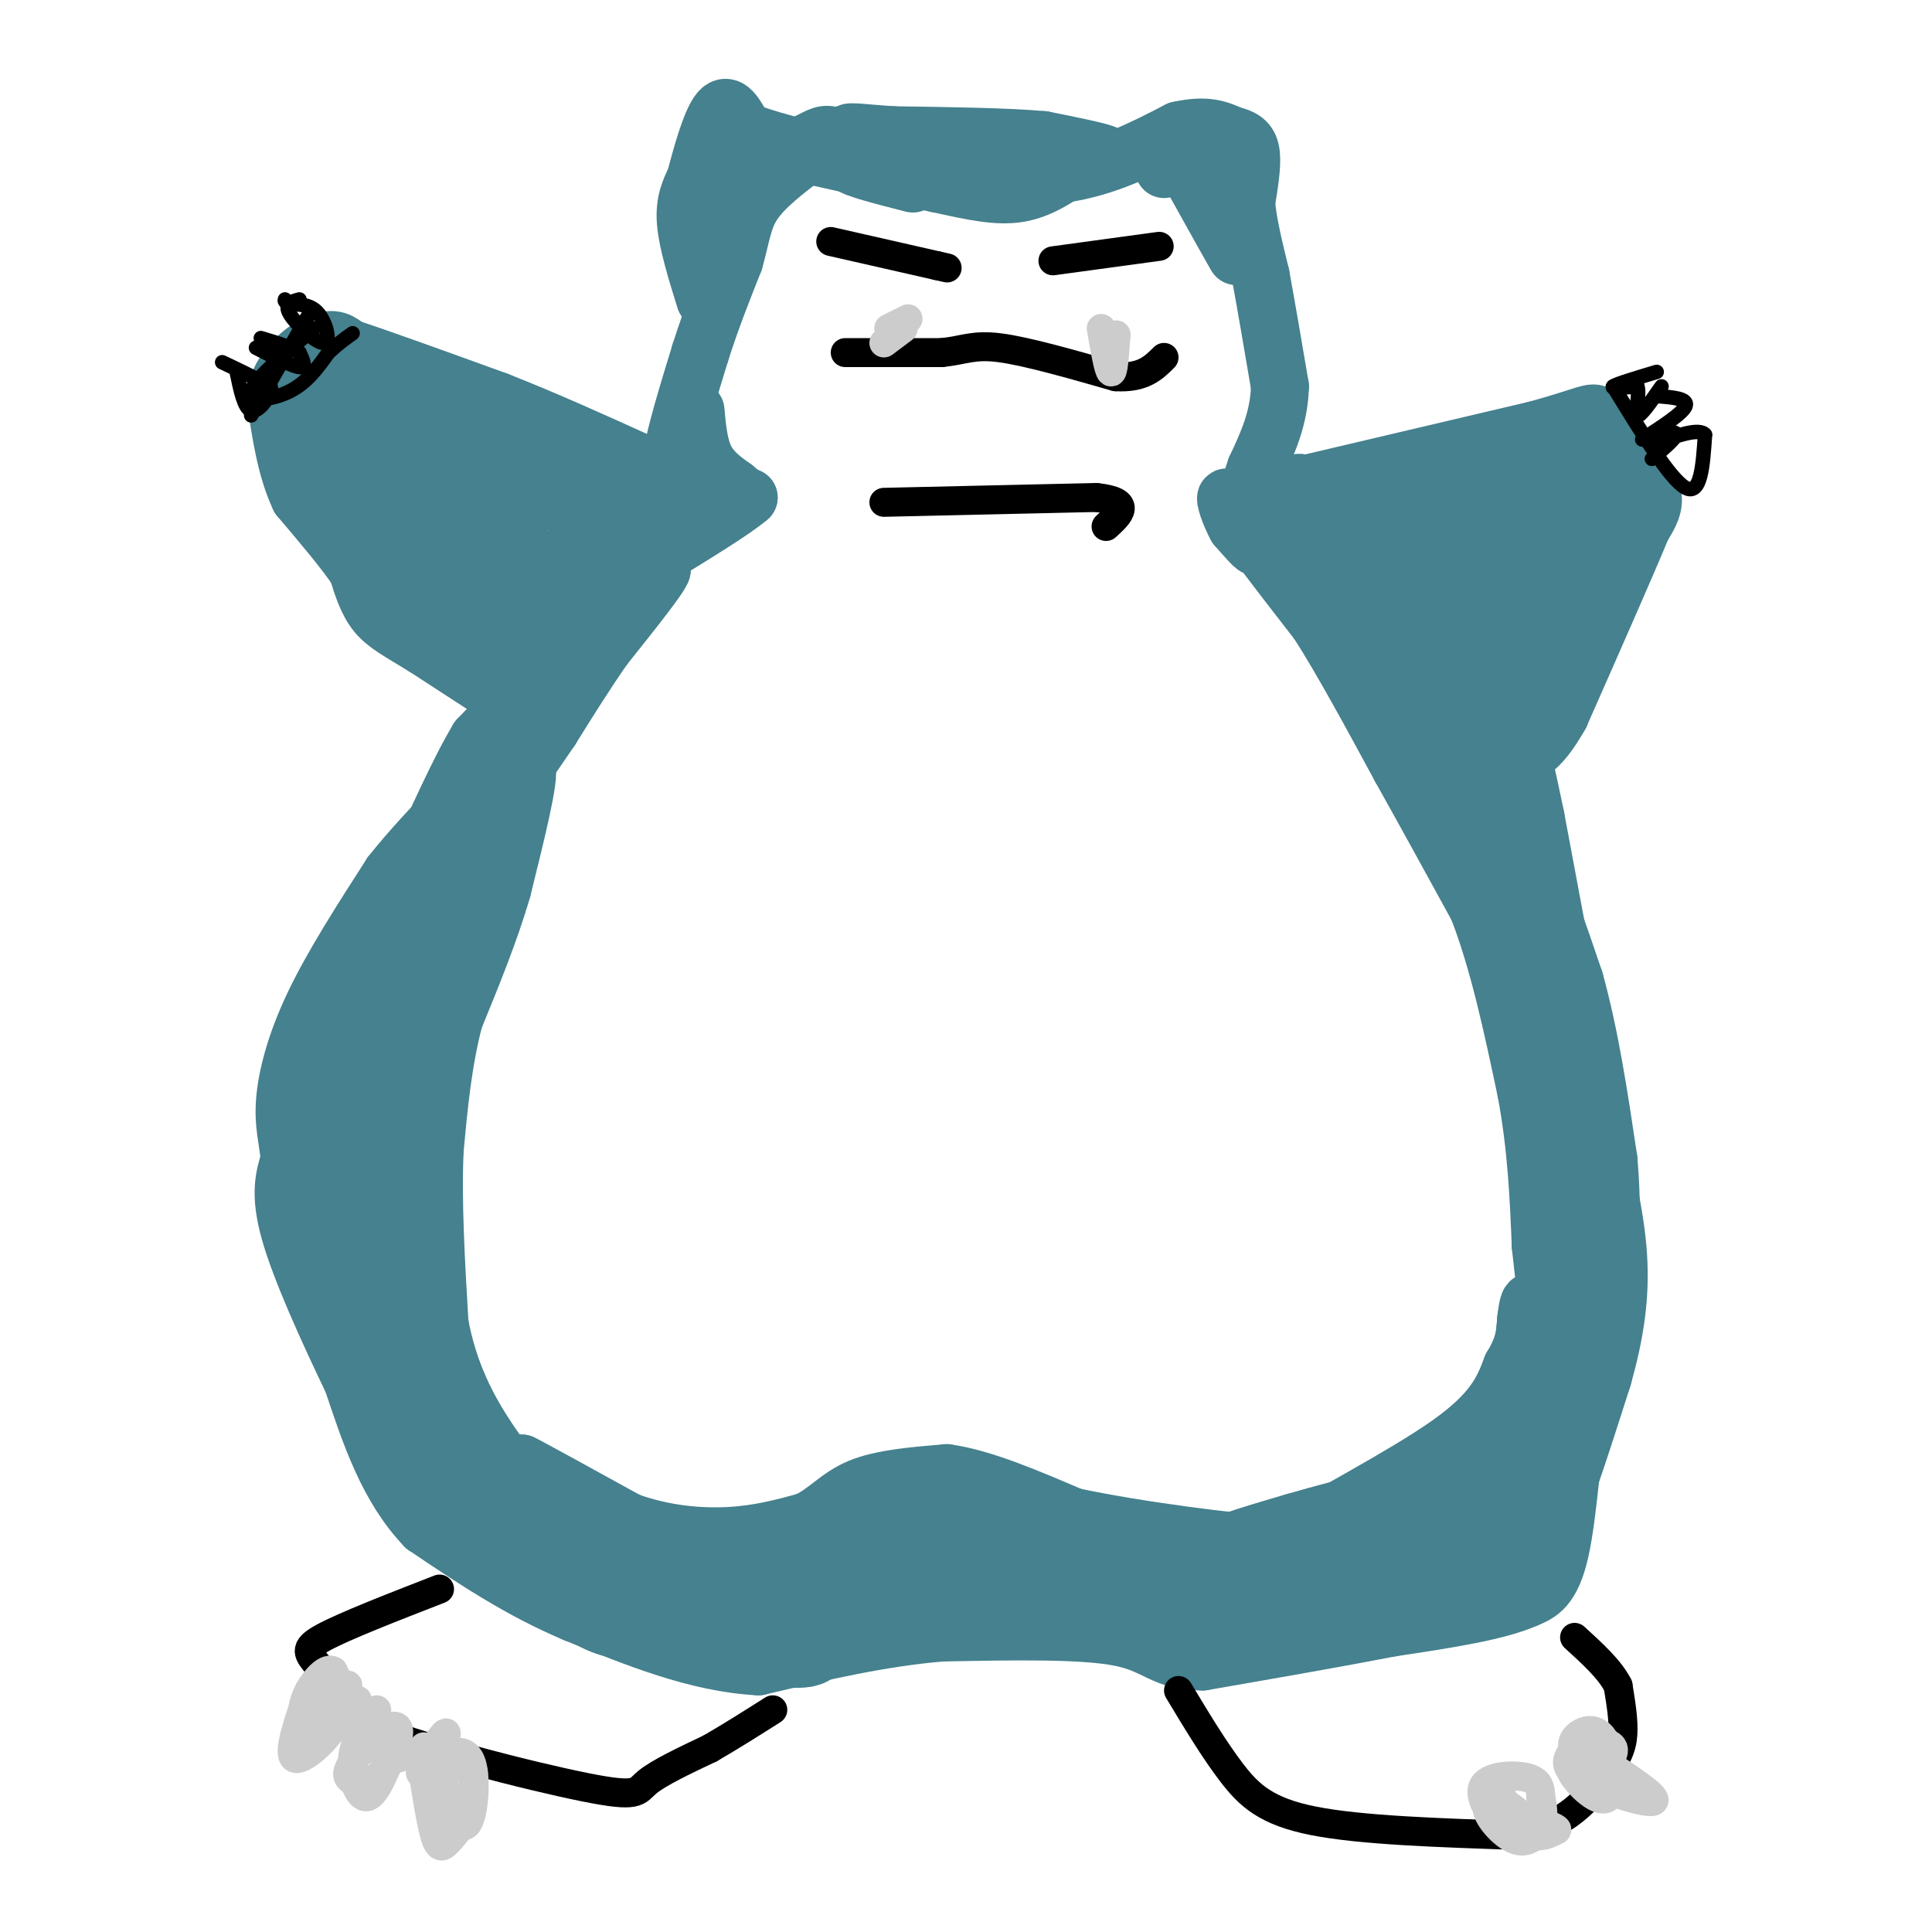 <svg viewBox='0 0 400 400' version='1.1' xmlns='http://www.w3.org/2000/svg' xmlns:xlink='http://www.w3.org/1999/xlink'><g fill='none' stroke='#45818e' stroke-width='12' stroke-linecap='round' stroke-linejoin='round'><path d='M108,147c0.000,0.000 -20.000,-13.000 -20,-13'/><path d='M88,134c-5.156,-3.178 -8.044,-4.622 -10,-7c-1.956,-2.378 -2.978,-5.689 -4,-9'/><path d='M74,118c-2.667,-4.000 -7.333,-9.500 -12,-15'/><path d='M62,103c-2.833,-6.000 -3.917,-13.500 -5,-21'/><path d='M57,82c0.956,-5.756 5.844,-9.644 9,-11c3.156,-1.356 4.578,-0.178 6,1'/><path d='M72,72c6.167,2.000 18.583,6.500 31,11'/><path d='M103,83c10.167,4.000 20.083,8.500 30,13'/><path d='M133,96c5.956,2.467 5.844,2.133 6,3c0.156,0.867 0.578,2.933 1,5'/><path d='M140,104c0.000,-0.667 -0.500,-4.833 -1,-9'/><path d='M139,95c0.833,-5.167 3.417,-13.583 6,-22'/><path d='M145,73c2.167,-6.833 4.583,-12.917 7,-19'/><path d='M152,54c1.489,-5.178 1.711,-8.622 4,-12c2.289,-3.378 6.644,-6.689 11,-10'/><path d='M167,32c1.833,-1.667 0.917,-0.833 0,0'/><path d='M167,32c4.500,1.000 15.750,3.500 27,6'/><path d='M194,38c7.444,1.644 12.556,2.756 17,2c4.444,-0.756 8.222,-3.378 12,-6'/><path d='M223,34c3.778,-1.244 7.222,-1.356 6,-2c-1.222,-0.644 -7.111,-1.822 -13,-3'/><path d='M216,29c-7.333,-0.667 -19.167,-0.833 -31,-1'/><path d='M185,28c-7.400,-0.467 -10.400,-1.133 -9,0c1.400,1.133 7.200,4.067 13,7'/><path d='M189,35c7.333,1.333 19.167,1.167 31,1'/><path d='M220,36c9.167,-1.333 16.583,-5.167 24,-9'/><path d='M244,27c5.833,-1.333 8.417,-0.167 11,1'/><path d='M255,28c2.644,0.600 3.756,1.600 4,4c0.244,2.400 -0.378,6.200 -1,10'/><path d='M258,42c0.333,4.167 1.667,9.583 3,15'/><path d='M261,57c1.167,6.333 2.583,14.667 4,23'/><path d='M265,80c-0.167,6.667 -2.583,11.833 -5,17'/><path d='M260,97c-1.333,4.167 -2.167,6.083 -3,8'/><path d='M257,105c0.378,3.200 2.822,7.200 3,8c0.178,0.800 -1.911,-1.600 -4,-4'/><path d='M256,109c-1.333,-2.356 -2.667,-6.244 -2,-6c0.667,0.244 3.333,4.622 6,9'/><path d='M260,112c3.167,4.333 8.083,10.667 13,17'/><path d='M273,129c5.000,7.833 11.000,18.917 17,30'/><path d='M290,159c5.500,9.833 10.750,19.417 16,29'/><path d='M306,188c4.333,11.167 7.167,24.583 10,38'/><path d='M316,226c2.167,11.667 2.583,21.833 3,32'/><path d='M319,258c1.044,9.689 2.156,17.911 2,23c-0.156,5.089 -1.578,7.044 -3,9'/><path d='M318,290c-1.178,2.156 -2.622,3.044 -3,0c-0.378,-3.044 0.311,-10.022 1,-17'/><path d='M316,273c0.378,-3.533 0.822,-3.867 1,-3c0.178,0.867 0.089,2.933 0,5'/><path d='M144,85c0.333,3.667 0.667,7.333 2,10c1.333,2.667 3.667,4.333 6,6'/><path d='M152,101c1.500,1.333 2.250,1.667 3,2'/><path d='M155,103c-2.833,2.500 -11.417,7.750 -20,13'/><path d='M135,116c-4.833,4.000 -6.917,7.500 -9,11'/><path d='M126,127c0.333,0.333 5.667,-4.333 11,-9'/><path d='M137,118c-0.167,1.167 -6.083,8.583 -12,16'/><path d='M125,134c-3.833,5.500 -7.417,11.250 -11,17'/><path d='M114,151c-4.167,6.167 -9.083,13.083 -14,20'/><path d='M100,171c-2.844,4.711 -2.956,6.489 -1,4c1.956,-2.489 5.978,-9.244 10,-16'/><path d='M109,159c0.833,1.500 -2.083,13.250 -5,25'/><path d='M104,184c-2.500,8.667 -6.250,17.833 -10,27'/><path d='M94,211c-2.333,9.000 -3.167,18.000 -4,27'/><path d='M90,238c-0.500,10.500 0.250,23.250 1,36'/><path d='M91,274c1.844,10.267 5.956,17.933 10,24c4.044,6.067 8.022,10.533 12,15'/><path d='M113,313c4.089,3.356 8.311,4.244 8,3c-0.311,-1.244 -5.156,-4.622 -10,-8'/><path d='M111,308c-2.500,-1.988 -3.750,-2.958 -3,-2c0.750,0.958 3.500,3.845 6,5c2.500,1.155 4.750,0.577 7,0'/><path d='M121,311c2.733,0.889 6.067,3.111 4,2c-2.067,-1.111 -9.533,-5.556 -17,-10'/><path d='M108,303c0.833,0.333 11.417,6.167 22,12'/><path d='M130,315c7.378,2.667 14.822,3.333 21,3c6.178,-0.333 11.089,-1.667 16,-3'/><path d='M167,315c4.133,-1.889 6.467,-5.111 11,-7c4.533,-1.889 11.267,-2.444 18,-3'/><path d='M196,305c7.333,1.000 16.667,5.000 26,9'/><path d='M222,314c13.156,2.822 33.044,5.378 43,6c9.956,0.622 9.978,-0.689 10,-2'/><path d='M275,318c6.311,-1.467 17.089,-4.133 24,-9c6.911,-4.867 9.956,-11.933 13,-19'/><path d='M312,290c3.089,-4.467 4.311,-6.133 2,-3c-2.311,3.133 -8.156,11.067 -14,19'/><path d='M300,306c-7.000,4.833 -17.500,7.417 -28,10'/><path d='M272,316c1.289,-1.511 18.511,-10.289 28,-17c9.489,-6.711 11.244,-11.356 13,-16'/><path d='M313,283c2.667,-4.333 2.833,-7.167 3,-10'/><path d='M267,101c0.000,0.000 51.000,-12.000 51,-12'/><path d='M318,89c10.600,-2.889 11.600,-4.111 13,-3c1.400,1.111 3.200,4.556 5,8'/><path d='M336,94c2.200,2.711 5.200,5.489 6,8c0.800,2.511 -0.600,4.756 -2,7'/><path d='M340,109c-3.167,7.667 -10.083,23.333 -17,39'/><path d='M323,148c-4.500,8.000 -7.250,8.500 -10,9'/><path d='M296,141c0.000,0.000 18.000,31.000 18,31'/><path d='M314,172c5.000,10.333 8.500,20.667 12,31'/><path d='M326,203c3.167,11.333 5.083,24.167 7,37'/><path d='M333,240c1.089,11.844 0.311,22.956 -1,31c-1.311,8.044 -3.156,13.022 -5,18'/><path d='M327,289c-1.356,9.467 -2.244,24.133 -4,32c-1.756,7.867 -4.378,8.933 -7,10'/><path d='M316,331c-5.833,2.667 -16.917,4.333 -28,6'/><path d='M288,337c-11.167,2.167 -25.083,4.583 -39,7'/><path d='M249,344c-8.200,0.022 -9.200,-3.422 -17,-5c-7.800,-1.578 -22.400,-1.289 -37,-1'/><path d='M195,338c-12.500,1.000 -25.250,4.000 -38,7'/><path d='M157,345c-12.667,-0.667 -25.333,-5.833 -38,-11'/><path d='M119,334c-11.500,-4.833 -21.250,-11.417 -31,-18'/><path d='M88,316c-7.667,-8.000 -11.333,-19.000 -15,-30'/><path d='M73,286c-5.222,-10.889 -10.778,-23.111 -13,-31c-2.222,-7.889 -1.111,-11.444 0,-15'/><path d='M60,240c-0.393,-4.167 -1.375,-7.083 -1,-12c0.375,-4.917 2.107,-11.833 6,-20c3.893,-8.167 9.946,-17.583 16,-27'/><path d='M81,181c7.667,-9.667 18.833,-20.333 30,-31'/><path d='M111,150c4.714,-6.048 1.500,-5.667 0,-6c-1.500,-0.333 -1.286,-1.381 -3,0c-1.714,1.381 -5.357,5.190 -9,9'/><path d='M99,153c-3.833,6.333 -8.917,17.667 -14,29'/><path d='M85,182c-5.667,14.333 -12.833,35.667 -20,57'/><path d='M65,239c-3.333,11.238 -1.667,10.833 2,2c3.667,-8.833 9.333,-26.095 15,-38c5.667,-11.905 11.333,-18.452 17,-25'/><path d='M99,178c1.578,-4.111 -2.978,-1.889 -6,2c-3.022,3.889 -4.511,9.444 -6,15'/></g>
<g fill='none' stroke='#45818e' stroke-width='20' stroke-linecap='round' stroke-linejoin='round'><path d='M72,81c-2.444,1.022 -4.889,2.044 -7,2c-2.111,-0.044 -3.889,-1.156 0,5c3.889,6.156 13.444,19.578 23,33'/><path d='M88,121c4.828,7.648 5.397,10.266 8,11c2.603,0.734 7.239,-0.418 10,-2c2.761,-1.582 3.646,-3.595 1,-10c-2.646,-6.405 -8.823,-17.203 -15,-28'/><path d='M92,92c-4.155,-6.274 -7.042,-7.958 -9,-8c-1.958,-0.042 -2.988,1.560 4,5c6.988,3.440 21.994,8.720 37,14'/><path d='M124,103c6.964,2.857 5.875,3.000 3,6c-2.875,3.000 -7.536,8.857 -10,14c-2.464,5.143 -2.732,9.571 -3,14'/><path d='M114,137c-0.667,2.167 -0.833,0.583 -1,-1'/><path d='M83,186c-4.333,17.000 -8.667,34.000 -9,36c-0.333,2.000 3.333,-11.000 7,-24'/><path d='M81,198c3.933,-9.956 10.267,-22.844 12,-23c1.733,-0.156 -1.133,12.422 -4,25'/><path d='M89,200c-2.667,13.667 -7.333,35.333 -12,57'/><path d='M77,257c-4.000,4.357 -8.000,-13.250 -9,-15c-1.000,-1.750 1.000,12.357 4,23c3.000,10.643 7.000,17.821 11,25'/><path d='M83,290c4.270,9.191 9.443,19.670 8,16c-1.443,-3.670 -9.504,-21.488 -13,-34c-3.496,-12.512 -2.427,-19.718 -1,-18c1.427,1.718 3.214,12.359 5,23'/><path d='M82,277c7.267,13.622 22.933,36.178 33,47c10.067,10.822 14.533,9.911 19,9'/><path d='M134,333c11.889,3.533 32.111,7.867 33,6c0.889,-1.867 -17.556,-9.933 -36,-18'/><path d='M131,321c-6.475,-3.659 -4.663,-3.805 -9,-4c-4.337,-0.195 -14.821,-0.437 -7,2c7.821,2.437 33.949,7.553 48,9c14.051,1.447 16.026,-0.777 18,-3'/><path d='M181,325c-0.230,2.490 -9.804,10.214 -11,9c-1.196,-1.214 5.986,-11.365 10,-16c4.014,-4.635 4.861,-3.753 7,-1c2.139,2.753 5.569,7.376 9,12'/><path d='M196,329c2.321,-1.857 3.625,-12.500 3,-15c-0.625,-2.500 -3.179,3.143 -1,6c2.179,2.857 9.089,2.929 16,3'/><path d='M214,323c10.500,1.833 28.750,4.917 47,8'/><path d='M261,331c12.107,0.726 18.875,-1.458 26,-5c7.125,-3.542 14.607,-8.440 16,-10c1.393,-1.560 -3.304,0.220 -8,2'/><path d='M295,318c-4.976,2.036 -13.417,6.125 -23,8c-9.583,1.875 -20.310,1.536 -21,0c-0.690,-1.536 8.655,-4.268 18,-7'/><path d='M269,319c11.111,-3.267 29.889,-7.933 37,-8c7.111,-0.067 2.556,4.467 -2,9'/><path d='M304,320c0.632,2.276 3.211,3.466 6,-1c2.789,-4.466 5.789,-14.587 6,-15c0.211,-0.413 -2.368,8.882 -3,12c-0.632,3.118 0.684,0.059 2,-3'/><path d='M315,313c0.533,0.822 0.867,4.378 3,0c2.133,-4.378 6.067,-16.689 10,-29'/><path d='M328,284c2.444,-8.689 3.556,-15.911 3,-24c-0.556,-8.089 -2.778,-17.044 -5,-26'/><path d='M326,234c-2.833,-15.000 -7.417,-39.500 -12,-64'/><path d='M314,170c-3.333,-16.222 -5.667,-24.778 -9,-33c-3.333,-8.222 -7.667,-16.111 -12,-24'/><path d='M293,113c-2.667,-4.933 -3.333,-5.267 -7,-6c-3.667,-0.733 -10.333,-1.867 -17,-3'/><path d='M269,104c2.556,6.333 17.444,23.667 25,36c7.556,12.333 7.778,19.667 8,27'/><path d='M302,167c1.714,5.690 2.000,6.417 3,8c1.000,1.583 2.714,4.024 3,-7c0.286,-11.024 -0.857,-35.512 -2,-60'/><path d='M306,108c-0.214,-10.226 0.250,-5.792 0,-3c-0.250,2.792 -1.214,3.940 0,6c1.214,2.060 4.607,5.030 8,8'/><path d='M314,119c2.014,2.277 3.048,3.969 4,1c0.952,-2.969 1.822,-10.600 0,-14c-1.822,-3.400 -6.337,-2.569 -9,-1c-2.663,1.569 -3.475,3.877 -1,3c2.475,-0.877 8.238,-4.938 14,-9'/><path d='M322,99c2.738,-1.619 2.583,-1.167 4,0c1.417,1.167 4.405,3.048 3,9c-1.405,5.952 -7.202,15.976 -13,26'/><path d='M316,134c-2.667,6.833 -2.833,10.917 -3,15'/><path d='M306,106c-4.167,-1.833 -8.333,-3.667 -11,-4c-2.667,-0.333 -3.833,0.833 -5,2'/></g>
<g fill='none' stroke='#45818e' stroke-width='12' stroke-linecap='round' stroke-linejoin='round'><path d='M146,62c-1.833,-5.917 -3.667,-11.833 -4,-16c-0.333,-4.167 0.833,-6.583 2,-9'/><path d='M144,37c1.200,-4.689 3.200,-11.911 5,-14c1.800,-2.089 3.400,0.956 5,4'/><path d='M154,27c3.000,1.333 8.000,2.667 13,4'/><path d='M167,31c3.702,0.333 6.458,-0.833 3,0c-3.458,0.833 -13.131,3.667 -18,6c-4.869,2.333 -4.935,4.167 -5,6'/><path d='M147,43c-0.556,-0.622 0.556,-5.178 4,-8c3.444,-2.822 9.222,-3.911 15,-5'/><path d='M166,30c3.311,-1.400 4.089,-2.400 6,-2c1.911,0.400 4.956,2.200 8,4'/><path d='M180,32c-0.222,0.889 -4.778,1.111 -4,2c0.778,0.889 6.889,2.444 13,4'/><path d='M241,35c1.750,-1.000 3.500,-2.000 6,1c2.500,3.000 5.750,10.000 9,17'/><path d='M256,53c0.000,0.167 -4.500,-7.917 -9,-16'/><path d='M247,37c-0.833,-2.833 1.583,-1.917 4,-1'/></g>
<g fill='none' stroke='#000000' stroke-width='3' stroke-linecap='round' stroke-linejoin='round'><path d='M49,77c0.778,3.778 1.556,7.556 3,8c1.444,0.444 3.556,-2.444 4,-4c0.444,-1.556 -0.778,-1.778 -2,-2'/><path d='M54,79c-1.667,-1.000 -4.833,-2.500 -8,-4'/><path d='M53,72c3.750,1.917 7.500,3.833 9,4c1.500,0.167 0.750,-1.417 0,-3'/><path d='M62,73c-1.333,-1.000 -4.667,-2.000 -8,-3'/><path d='M62,62c-1.631,0.423 -3.262,0.845 -2,3c1.262,2.155 5.417,6.042 7,6c1.583,-0.042 0.595,-4.012 -1,-6c-1.595,-1.988 -3.798,-1.994 -6,-2'/><path d='M60,63c-1.167,-0.500 -1.083,-0.750 -1,-1'/><path d='M343,77c-4.167,1.250 -8.333,2.500 -9,3c-0.667,0.500 2.167,0.250 5,0'/><path d='M339,80c0.556,1.600 -0.556,5.600 0,6c0.556,0.400 2.778,-2.800 5,-6'/><path d='M343,82c3.250,0.250 6.500,0.500 6,2c-0.500,1.500 -4.750,4.250 -9,7'/><path d='M343,90c2.083,-0.417 4.167,-0.833 4,0c-0.167,0.833 -2.583,2.917 -5,5'/><path d='M334,80c5.917,9.667 11.833,19.333 15,21c3.167,1.667 3.583,-4.667 4,-11'/><path d='M353,90c-1.167,-1.500 -6.083,0.250 -11,2'/><path d='M52,86c0.000,0.000 12.000,-21.000 12,-21'/><path d='M65,68c-6.200,5.311 -12.400,10.622 -13,13c-0.600,2.378 4.400,1.822 8,0c3.600,-1.822 5.800,-4.911 8,-8'/><path d='M68,73c2.167,-2.000 3.583,-3.000 5,-4'/></g>
<g fill='none' stroke='#000000' stroke-width='6' stroke-linecap='round' stroke-linejoin='round'><path d='M175,73c0.000,0.000 20.000,0.000 20,0'/><path d='M195,73c4.711,-0.489 6.489,-1.711 12,-1c5.511,0.711 14.756,3.356 24,6'/><path d='M231,78c5.667,0.333 7.833,-1.833 10,-4'/><path d='M172,50c0.000,0.000 22.000,5.000 22,5'/><path d='M194,55c3.667,0.833 1.833,0.417 0,0'/><path d='M218,54c0.000,0.000 22.000,-3.000 22,-3'/><path d='M183,104c0.000,0.000 44.000,-1.000 44,-1'/><path d='M227,103c7.667,0.833 4.833,3.417 2,6'/><path d='M91,329c-9.822,3.822 -19.644,7.644 -24,10c-4.356,2.356 -3.244,3.244 -1,6c2.244,2.756 5.622,7.378 9,12'/><path d='M75,357c11.179,4.774 34.625,10.708 46,13c11.375,2.292 10.679,0.940 13,-1c2.321,-1.940 7.661,-4.470 13,-7'/><path d='M147,362c4.333,-2.500 8.667,-5.250 13,-8'/><path d='M244,350c3.689,6.133 7.378,12.267 11,17c3.622,4.733 7.178,8.067 17,10c9.822,1.933 25.911,2.467 42,3'/><path d='M314,380c10.321,-1.833 15.125,-7.917 18,-12c2.875,-4.083 3.821,-6.167 4,-9c0.179,-2.833 -0.411,-6.417 -1,-10'/><path d='M335,349c-1.667,-3.333 -5.333,-6.667 -9,-10'/></g>
<g fill='none' stroke='#cccccc' stroke-width='6' stroke-linecap='round' stroke-linejoin='round'><path d='M64,350c-2.289,6.578 -4.578,13.156 -3,14c1.578,0.844 7.022,-4.044 9,-8c1.978,-3.956 0.489,-6.978 -1,-10'/><path d='M69,346c-1.179,-1.000 -3.625,1.500 -5,4c-1.375,2.500 -1.679,5.000 -1,6c0.679,1.000 2.339,0.500 4,0'/><path d='M74,352c-3.167,2.083 -6.333,4.167 -7,4c-0.667,-0.167 1.167,-2.583 3,-5'/><path d='M70,351c1.044,-1.444 2.156,-2.556 2,-2c-0.156,0.556 -1.578,2.778 -3,5'/><path d='M78,354c-2.311,3.089 -4.622,6.178 -5,10c-0.378,3.822 1.178,8.378 3,8c1.822,-0.378 3.911,-5.689 6,-11'/><path d='M82,361c1.049,-2.888 0.673,-4.609 -2,-3c-2.673,1.609 -7.643,6.549 -8,9c-0.357,2.451 3.898,2.415 6,1c2.102,-1.415 2.051,-4.207 2,-7'/><path d='M80,361c0.089,-0.378 -0.689,2.178 0,3c0.689,0.822 2.844,-0.089 5,-1'/><path d='M87,363c1.042,6.940 2.083,13.881 3,17c0.917,3.119 1.708,2.417 3,1c1.292,-1.417 3.083,-3.548 4,-6c0.917,-2.452 0.958,-5.226 1,-8'/><path d='M98,367c-0.241,-2.533 -1.343,-4.864 -4,-4c-2.657,0.864 -6.869,4.925 -7,4c-0.131,-0.925 3.820,-6.836 5,-8c1.180,-1.164 -0.410,2.418 -2,6'/><path d='M90,365c-1.111,-0.444 -2.889,-4.556 -2,-3c0.889,1.556 4.444,8.778 8,16'/><path d='M96,378c1.867,0.089 2.533,-7.689 2,-11c-0.533,-3.311 -2.267,-2.156 -4,-1'/><path d='M311,372c-1.798,0.536 -3.595,1.071 -3,3c0.595,1.929 3.583,5.250 6,6c2.417,0.750 4.262,-1.071 5,-3c0.738,-1.929 0.369,-3.964 0,-6'/><path d='M319,372c-0.077,-1.815 -0.268,-3.352 -3,-4c-2.732,-0.648 -8.005,-0.405 -9,2c-0.995,2.405 2.287,6.973 5,9c2.713,2.027 4.856,1.514 7,1'/><path d='M319,380c-0.952,-1.786 -6.833,-6.750 -8,-7c-1.167,-0.250 2.381,4.214 5,6c2.619,1.786 4.310,0.893 6,0'/><path d='M322,379c0.833,-0.167 -0.083,-0.583 -1,-1'/><path d='M326,362c-1.422,1.822 -2.844,3.644 1,6c3.844,2.356 12.956,5.244 15,5c2.044,-0.244 -2.978,-3.622 -8,-7'/><path d='M334,366c-2.651,-1.375 -5.280,-1.314 -7,-1c-1.720,0.314 -2.533,0.880 -1,3c1.533,2.120 5.411,5.795 7,4c1.589,-1.795 0.889,-9.060 -1,-12c-1.889,-2.940 -4.968,-1.554 -6,0c-1.032,1.554 -0.016,3.277 1,5'/><path d='M327,365c0.502,1.501 1.256,2.753 3,2c1.744,-0.753 4.478,-3.511 4,-5c-0.478,-1.489 -4.167,-1.709 -6,-1c-1.833,0.709 -1.809,2.345 -1,3c0.809,0.655 2.405,0.327 4,0'/><path d='M184,68c0.000,0.000 4.000,-2.000 4,-2'/><path d='M228,68c0.750,4.333 1.500,8.667 2,9c0.500,0.333 0.750,-3.333 1,-7'/><path d='M231,70c0.167,-1.167 0.083,-0.583 0,0'/><path d='M187,68c0.000,0.000 -4.000,3.000 -4,3'/></g>
</svg>